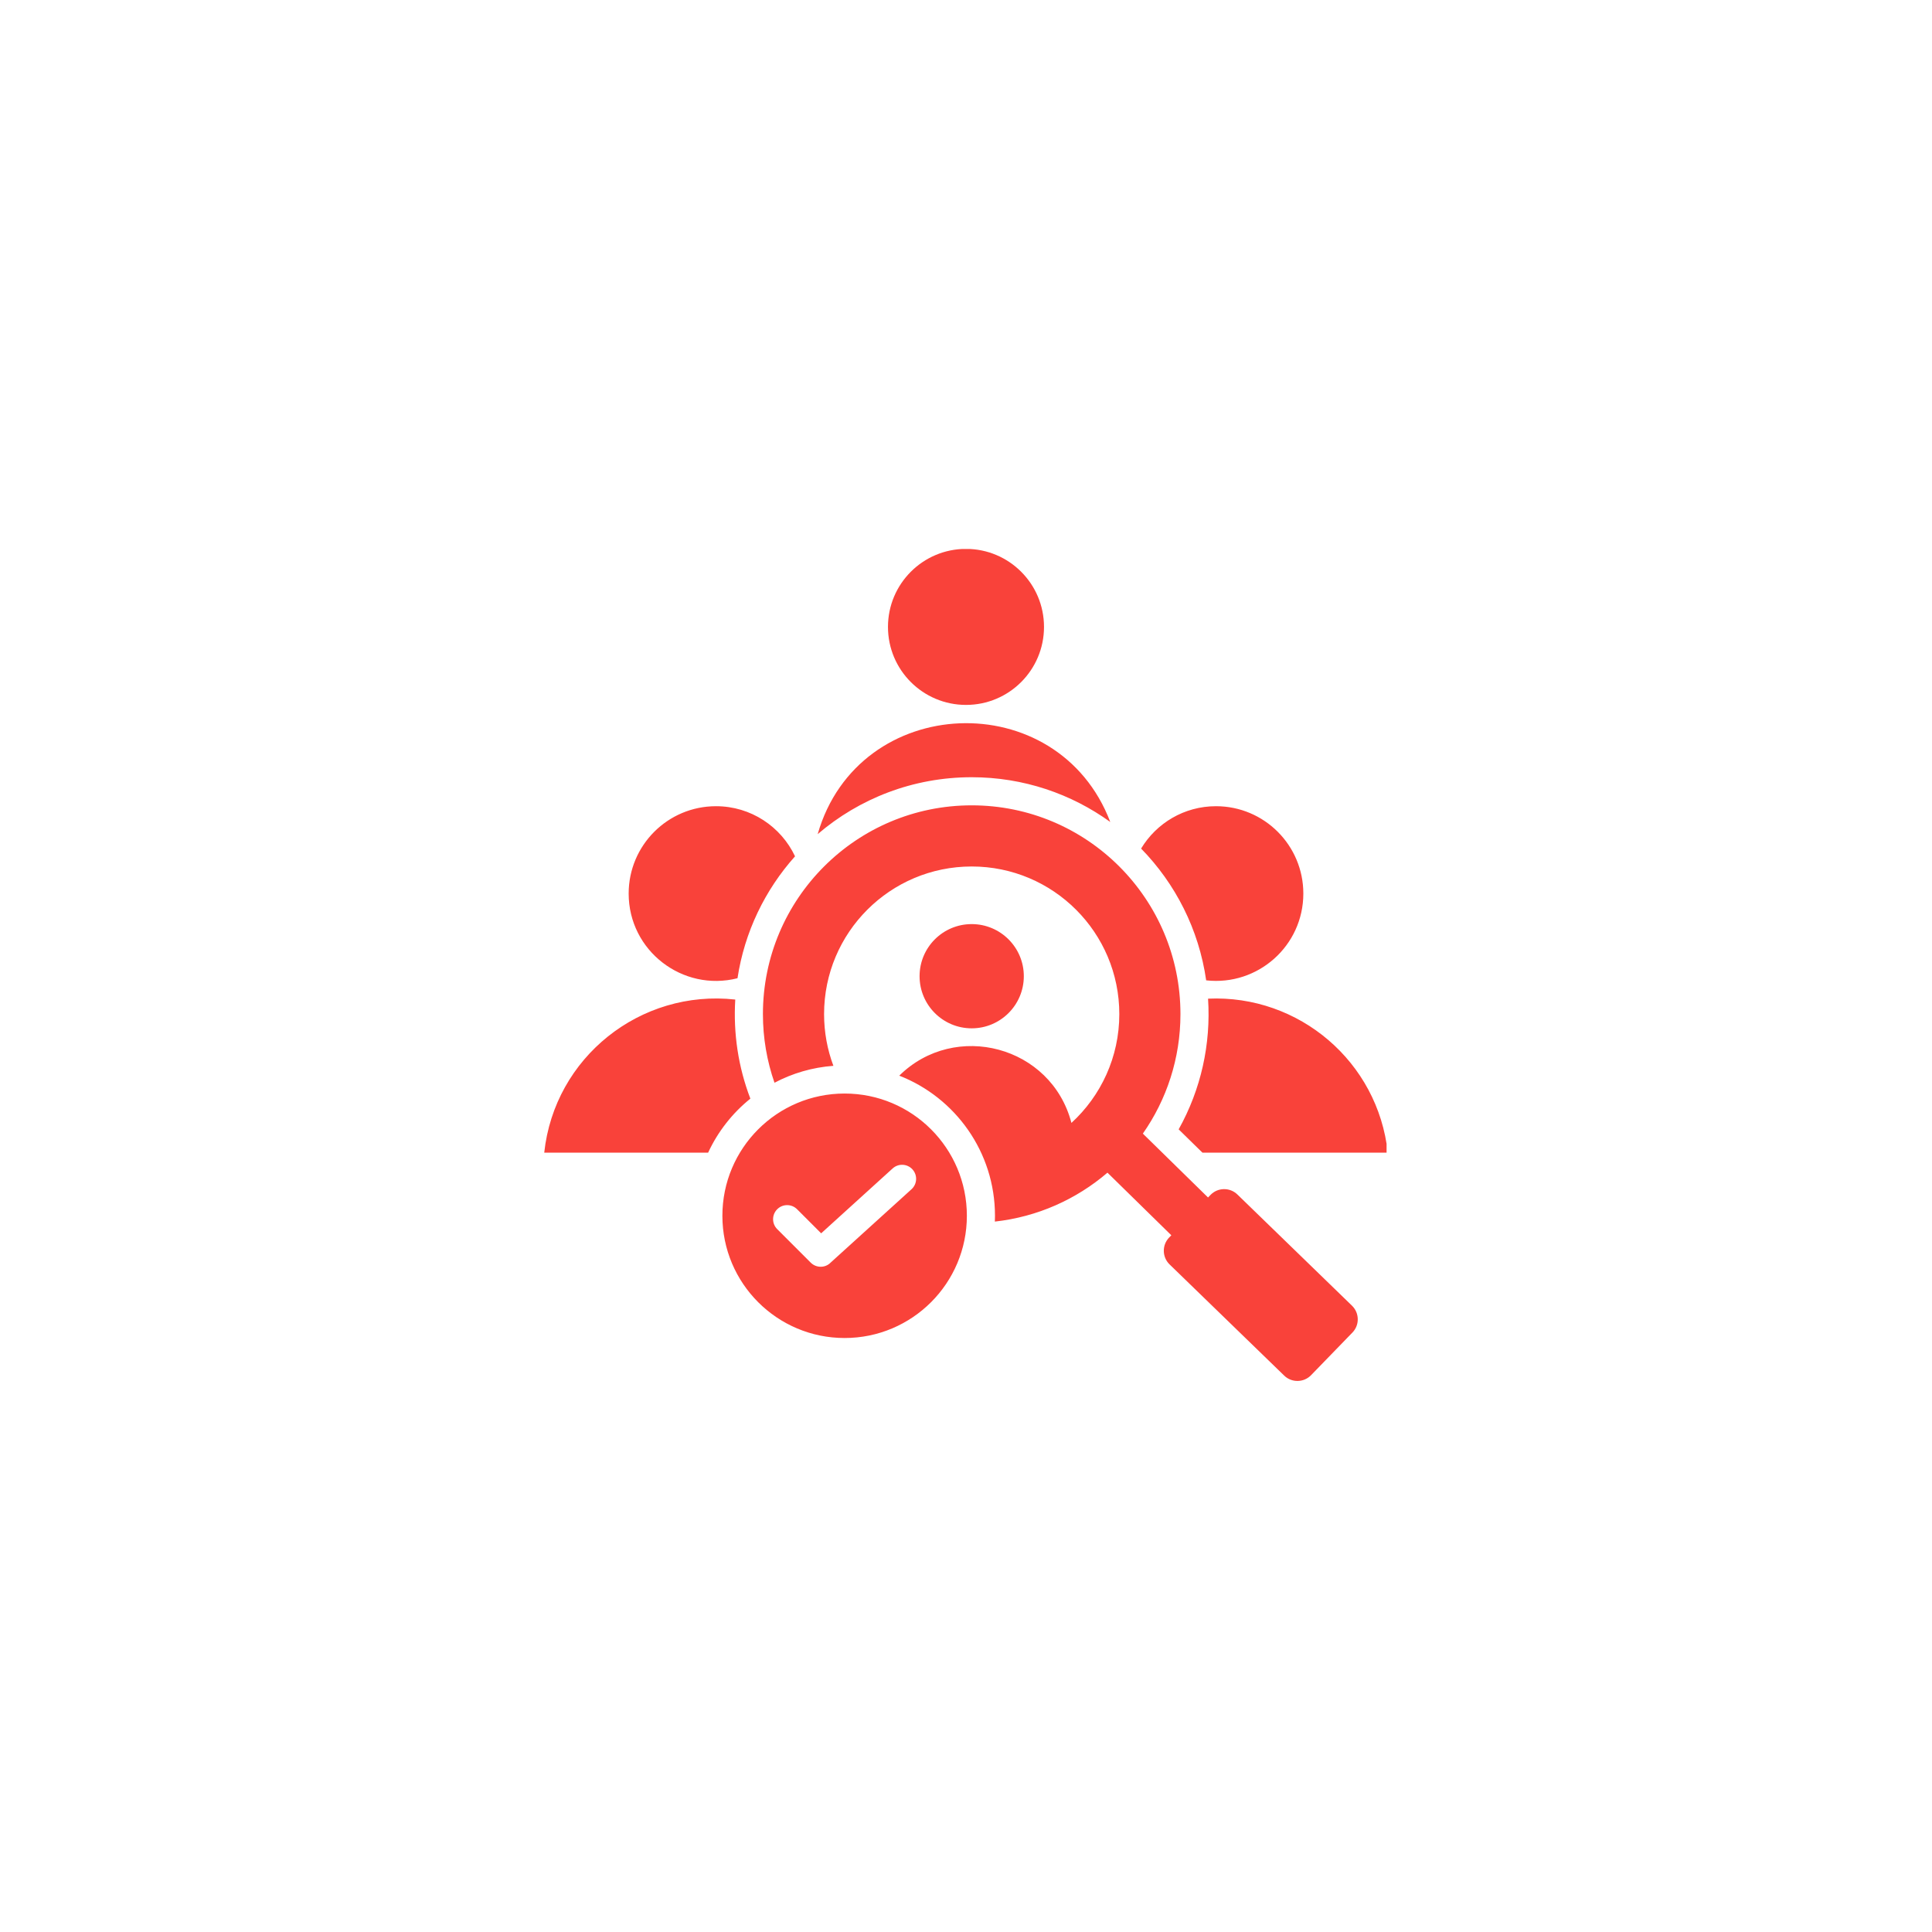 <?xml version="1.0" encoding="UTF-8"?> <svg xmlns="http://www.w3.org/2000/svg" xmlns:xlink="http://www.w3.org/1999/xlink" width="500" zoomAndPan="magnify" viewBox="0 0 375 375" height="500" preserveAspectRatio="xMidYMid meet" version="1.0"><defs><clipPath id="9e096b5037"><path d="M 105.633 106.555 L 269.133 106.555 L 269.133 268.555 L 105.633 268.555 Z M 105.633 106.555 " clip-rule="nonzero"></path></clipPath></defs><rect x="-37.5" width="450" fill="#ffffff" y="-37.5" height="450" fill-opacity="1"></rect><rect x="-37.5" width="450" fill="#ffffff" y="-37.5" height="450" fill-opacity="1"></rect><g clip-path="url(#9e096b5037)"><path fill="#f9423a" d="M 188.605 150.859 C 177.191 150.859 166.75 155.02 158.711 161.906 C 166.617 134.371 205.359 132.863 215.504 159.547 C 207.941 154.082 198.648 150.859 188.605 150.859 Z M 187.5 136.824 C 195.863 136.824 202.641 130.047 202.641 121.684 C 202.641 113.32 195.863 106.539 187.5 106.539 C 179.137 106.539 172.355 113.32 172.355 121.684 C 172.355 130.047 179.137 136.824 187.5 136.824 Z M 252.977 173.438 C 252.977 164.074 245.387 156.484 236.023 156.484 C 229.852 156.484 224.453 159.781 221.488 164.707 C 228.145 171.52 232.703 180.395 234.117 190.285 C 244.152 191.41 252.977 183.586 252.977 173.438 Z M 234.484 193.84 C 235.055 202.691 233.109 211.449 228.777 219.207 L 233.395 223.73 L 269.363 223.73 C 267.477 206.109 252.156 193.039 234.484 193.84 Z M 145.645 213.246 C 143.293 207.102 142.316 200.57 142.715 194.012 C 124.309 191.969 107.617 205.227 105.637 223.73 L 137.445 223.73 C 139.344 219.633 142.164 216.047 145.645 213.246 Z M 187.668 235.98 C 187.668 249.082 177.043 259.707 163.941 259.707 C 150.836 259.707 140.215 249.082 140.215 235.98 C 140.215 222.875 150.836 212.254 163.941 212.254 C 177.043 212.254 187.668 222.875 187.668 235.98 Z M 177.109 226.977 C 176.098 225.863 174.375 225.781 173.262 226.793 L 159.387 239.387 L 154.715 234.715 C 153.648 233.648 151.922 233.648 150.855 234.715 C 149.789 235.781 149.789 237.508 150.855 238.574 L 157.363 245.078 C 158.43 246.145 160.18 246.148 161.234 245.062 L 176.93 230.824 C 178.039 229.812 178.121 228.09 177.109 226.977 Z M 143.148 189.875 C 144.52 180.859 148.508 172.707 154.316 166.211 C 151.602 160.461 145.754 156.484 138.977 156.484 C 129.613 156.484 122.023 164.074 122.023 173.438 C 122.023 184.559 132.512 192.566 143.148 189.875 Z M 240.176 231.848 C 238.719 230.434 236.375 230.469 234.965 231.926 L 234.477 232.43 L 221.828 220.035 C 226.426 213.465 229.125 205.465 229.125 196.836 C 229.125 174.457 210.984 156.316 188.605 156.316 C 166.227 156.316 148.082 174.457 148.082 196.836 C 148.082 201.504 148.875 205.988 150.328 210.16 C 153.785 208.332 157.656 207.18 161.762 206.875 C 160.59 203.75 159.953 200.367 159.953 196.836 C 159.953 181.012 172.781 168.184 188.605 168.184 C 204.43 168.184 217.258 181.012 217.258 196.836 C 217.258 205.195 213.676 212.719 207.965 217.957 C 204.066 203 185.371 198.09 174.547 208.785 C 185.418 213.027 193.125 223.602 193.125 235.98 C 193.125 236.359 193.113 236.734 193.102 237.109 C 201.398 236.191 208.941 232.77 214.957 227.613 L 227.355 239.766 L 226.93 240.203 C 225.52 241.656 225.555 244.004 227.008 245.414 L 249.262 267.004 C 250.715 268.418 253.059 268.383 254.473 266.926 L 262.504 258.648 C 263.918 257.195 263.879 254.852 262.426 253.438 Z M 198.723 189.48 C 198.723 183.895 194.191 179.367 188.605 179.367 C 183.016 179.367 178.488 183.895 178.488 189.48 C 178.488 195.07 183.016 199.598 188.605 199.598 C 194.191 199.598 198.723 195.07 198.723 189.48 Z M 198.723 189.48 " fill-opacity="1" fill-rule="nonzero"></path></g></svg> 